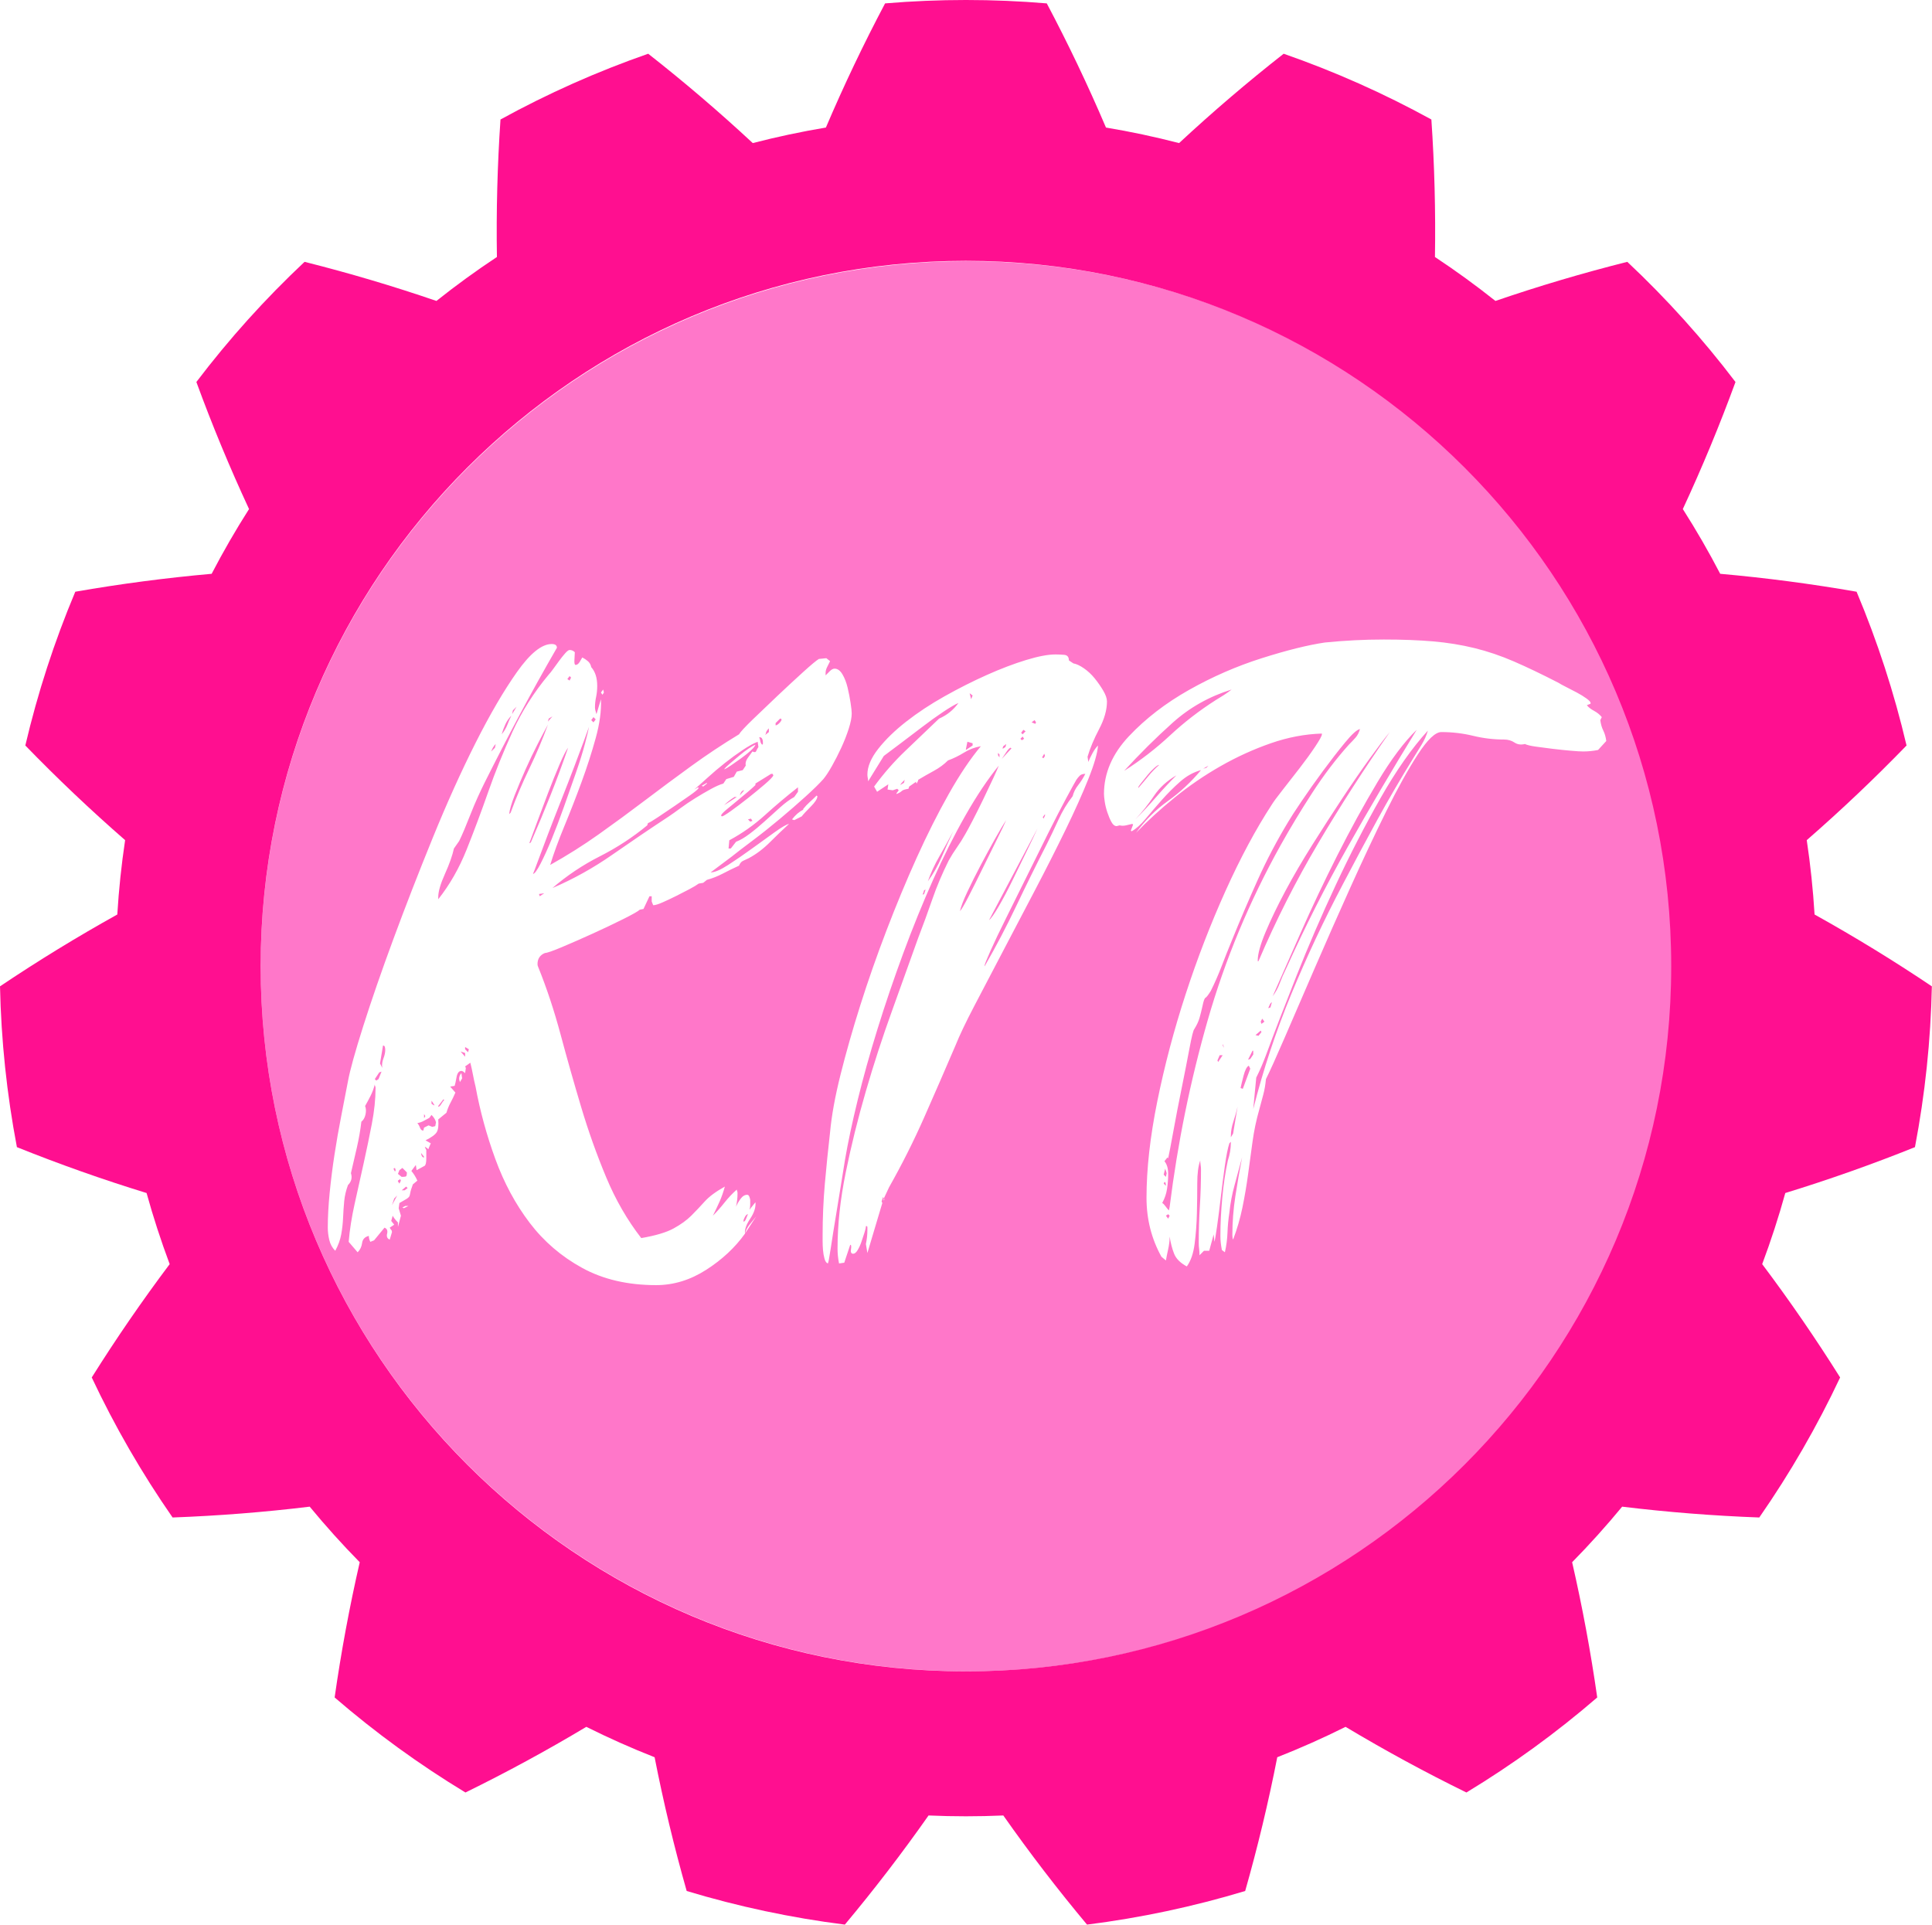 <svg width="100%" height="100%" viewBox="0 0 4603 4586" version="1.1"
    xmlns="http://www.w3.org/2000/svg" style="fill-rule:evenodd;clip-rule:evenodd;stroke-linejoin:round;stroke-miterlimit:2;">
    <path d="M2303.96,622.248c928.828,-0 1682.92,752.756 1682.92,1679.94c0,927.185 -754.09,1679.94 -1682.92,1679.94c-928.828,0 -1682.92,-752.756 -1682.92,-1679.94c0,-927.185 754.09,-1679.94 1682.92,-1679.94Zm-356.525,1274.87l-1.779,-1.778c-5.927,5.927 -11.558,11.262 -16.892,16.004c-5.335,4.741 -10.373,10.076 -15.115,16.003l0,1.779c-9.484,4.741 -18.374,12.447 -26.673,23.116l5.335,1.778l17.782,-8.891c3.556,-4.742 10.669,-12.447 21.338,-23.116c10.669,-10.669 16.004,-18.968 16.004,-24.895Zm-851.75,681.044l5.335,-8.891l-1.779,-12.447c-3.556,3.556 -5.334,8.298 -5.334,14.226l1.778,7.112Zm1312.3,-796.626c-2.371,0 -5.927,3.557 -10.669,10.669l-10.669,16.004l23.116,-24.894l-1.778,-1.779Zm-19.56,1.779l1.778,-0l5.335,-3.557l1.778,-7.113l-7.113,5.335l-1.778,5.335Zm570.797,974.444c-5.928,30.822 -11.262,61.643 -16.004,92.465c-4.742,30.822 -7.113,61.644 -7.113,92.466c0,4.742 0.593,8.298 1.778,10.669c9.484,-24.895 16.893,-50.382 22.228,-76.462c5.334,-26.08 9.78,-52.16 13.336,-78.24l10.669,-78.24c3.557,-26.08 8.891,-51.567 16.004,-76.462c3.556,-13.04 6.816,-25.191 9.78,-36.453c2.964,-11.262 5.038,-23.412 6.224,-36.452c9.483,-18.968 24.598,-52.457 45.343,-100.468c20.746,-48.011 44.455,-102.838 71.128,-164.482c26.672,-61.643 54.827,-125.362 84.463,-191.154c29.637,-65.793 58.088,-126.251 85.353,-181.375c27.265,-55.124 52.456,-100.467 75.573,-136.031c23.116,-35.564 41.787,-53.346 56.013,-53.346c26.08,0 51.271,2.964 75.572,8.891c24.302,5.928 48.9,8.891 73.795,8.891c9.484,0 17.782,2.371 24.894,7.113c7.113,4.742 15.411,5.927 24.895,3.556c4.742,2.371 13.336,4.446 25.784,6.224c12.447,1.778 26.08,3.556 40.898,5.335c14.818,1.778 29.044,3.26 42.676,4.445c13.633,1.185 23.413,1.778 29.34,1.778c5.928,0 11.855,-0.296 17.782,-0.889c5.927,-0.593 11.855,-1.482 17.782,-2.667l19.56,-21.338c-1.185,-9.484 -3.556,-17.782 -7.113,-24.895c-3.556,-7.113 -5.927,-15.411 -7.112,-24.894l3.556,-7.113c-4.742,-5.927 -10.966,-10.966 -18.671,-15.115c-7.705,-4.149 -13.336,-8.594 -16.893,-13.336l8.891,-3.556l0,-1.779c0,-2.371 -3.26,-5.927 -9.78,-10.669c-6.52,-4.742 -14.225,-9.483 -23.116,-14.225c-8.891,-4.742 -17.486,-9.188 -25.784,-13.337c-8.298,-4.149 -14.225,-7.409 -17.782,-9.78c-39.12,-20.152 -74.387,-37.045 -105.802,-50.678c-31.414,-13.633 -62.829,-24.302 -94.243,-32.007c-31.415,-7.706 -64.311,-13.04 -98.689,-16.004c-34.379,-2.963 -73.499,-4.445 -117.361,-4.445c-23.709,-0 -47.121,0.593 -70.238,1.778c-23.116,1.185 -46.529,2.964 -70.238,5.335c-40.305,5.927 -90.391,18.374 -150.256,37.341c-59.866,18.968 -117.657,44.159 -173.373,75.573c-55.717,31.415 -103.431,68.164 -143.144,110.247c-39.713,42.084 -59.569,88.021 -59.569,137.81c-0,3.556 0.593,9.483 1.778,17.781c1.185,8.299 3.26,16.893 6.224,25.784c2.963,8.891 6.223,16.597 9.78,23.117c3.556,6.52 7.705,9.78 12.447,9.78l7.113,-1.779c4.742,1.186 9.78,1.186 15.114,0c5.335,-1.185 10.373,-2.371 15.115,-3.556l1.778,1.778l-5.335,14.226l1.779,1.778c10.669,-5.927 21.931,-16.004 33.785,-30.229c11.855,-14.226 24.598,-29.044 38.231,-44.455c13.633,-15.411 28.155,-29.933 43.566,-43.565c15.41,-13.633 32.007,-22.82 49.789,-27.562c-23.709,28.451 -50.086,53.049 -79.13,73.794c-29.043,20.746 -54.234,45.937 -75.572,75.573c27.265,-28.451 58.087,-56.605 92.465,-84.464c34.378,-27.858 70.831,-52.752 109.358,-74.683c38.528,-21.931 78.241,-40.009 119.139,-54.235c40.898,-14.225 81.5,-21.931 121.805,-23.116l0,1.778c0,3.556 -5.334,13.336 -16.003,29.34c-10.669,16.004 -23.117,33.193 -37.342,51.567c-14.226,18.375 -27.858,35.86 -40.898,52.457c-13.04,16.596 -21.339,27.858 -24.895,33.785c-37.935,58.088 -74.684,126.548 -110.247,205.38c-35.564,78.833 -67.275,160.926 -95.133,246.279c-27.858,85.352 -50.382,170.409 -67.571,255.169c-17.189,84.76 -25.784,161.518 -25.784,230.275c0,50.974 11.855,97.8 35.564,140.476l10.669,8.891c1.185,-7.113 2.964,-16.004 5.335,-26.673c2.371,-10.669 3.556,-20.745 3.556,-30.229c2.371,15.411 5.927,29.044 10.669,40.898c4.742,11.855 14.818,21.931 30.229,30.229c9.484,-13.04 15.707,-31.118 18.671,-54.234c2.964,-23.117 4.742,-47.122 5.335,-72.017c0.592,-24.894 0.889,-48.9 0.889,-72.016c-0,-23.116 2.371,-41.195 7.112,-54.235c0,3.557 0.297,7.113 0.89,10.67c0.592,3.556 0.889,7.112 0.889,10.669c-0,29.636 -0.889,58.68 -2.668,87.131c-1.778,28.451 -2.667,57.494 -2.667,87.131c0,5.927 0.296,10.965 0.889,15.114c0.593,4.149 0.889,9.187 0.889,15.115l10.669,-10.669l12.448,-0l10.669,-39.12l1.778,17.781c1.185,-3.556 3.26,-15.707 6.224,-36.452c2.963,-20.746 5.927,-43.862 8.89,-69.349c2.964,-25.488 6.224,-50.679 9.78,-75.573c3.557,-24.895 7.113,-42.677 10.67,-53.346l3.556,-3.556l-0,1.778c-0,7.113 -0.593,14.226 -1.778,21.338c-1.186,7.113 -2.964,14.226 -5.335,21.338c-5.927,27.266 -10.373,56.902 -13.336,88.91c-2.964,32.007 -4.446,62.236 -4.446,90.687c0,5.927 0.297,11.558 0.889,16.893c0.593,5.334 1.482,10.965 2.668,16.892l7.112,5.335c3.557,-15.411 5.631,-31.118 6.224,-47.122c0.593,-16.004 2.075,-31.711 4.446,-47.122c2.371,-22.523 6.52,-44.454 12.447,-65.792c5.927,-21.339 11.854,-43.27 17.782,-65.793Zm72.905,-384.088l66.682,-151.145c26.673,-60.459 55.716,-121.806 87.131,-184.042c31.415,-62.237 63.422,-120.62 96.022,-175.151c32.6,-54.531 63.718,-96.022 93.355,-124.473c-56.902,92.465 -111.73,185.524 -164.482,279.175c-52.753,93.651 -101.653,190.265 -146.701,289.843c-5.927,11.855 -10.965,23.413 -15.114,34.675c-4.149,11.262 -9.78,21.635 -16.893,31.118Zm208.048,-636.589c-2.371,8.298 -5.928,15.114 -10.669,20.449c-4.742,5.334 -10.077,10.965 -16.004,16.893c-30.822,34.378 -59.866,72.609 -87.131,114.692c-27.266,42.084 -52.16,83.279 -74.684,123.584c-74.683,133.957 -132.771,273.248 -174.262,417.873c-41.491,144.626 -71.72,292.808 -90.687,444.546l-1.778,8.891c-2.371,-2.371 -5.038,-5.631 -8.002,-9.78c-2.964,-4.149 -5.631,-6.817 -8.002,-8.002c5.927,-10.669 9.78,-21.931 11.558,-33.786c1.778,-11.854 2.668,-23.709 2.668,-35.563c-0,-13.04 -2.964,-23.117 -8.891,-30.229l7.112,-8.891l1.779,1.778c2.371,-10.669 6.52,-32.304 12.447,-64.904c5.927,-32.6 12.447,-66.385 19.56,-101.356c7.113,-34.971 13.336,-66.682 18.671,-95.133c5.334,-28.451 9.187,-43.862 11.558,-46.233c5.927,-9.483 10.076,-18.374 12.447,-26.672c2.371,-8.299 4.742,-17.782 7.113,-28.451c2.371,-11.855 4.742,-18.375 7.113,-19.56c2.371,-1.186 6.52,-6.52 12.447,-16.004c9.484,-18.967 18.078,-38.527 25.784,-58.68c7.705,-20.153 15.707,-40.306 24.005,-60.458c20.153,-49.789 40.898,-98.393 62.237,-145.811c21.338,-47.419 45.64,-93.651 72.905,-138.699c4.742,-8.298 15.115,-24.301 31.118,-48.011c16.004,-23.709 33.193,-48.01 51.568,-72.905c18.374,-24.895 35.86,-47.418 52.456,-67.571c16.596,-20.153 28.451,-30.822 35.564,-32.007Zm-437.433,110.247c-16.597,16.596 -32.897,34.082 -48.9,52.456c-16.004,18.375 -32.304,35.86 -48.9,52.457c16.596,-17.782 31.414,-36.453 44.454,-56.013c13.04,-19.56 30.822,-35.86 53.346,-48.9Zm183.152,794.848l7.113,-74.684c4.742,-9.483 8.891,-18.374 12.447,-26.673c3.557,-8.298 7.113,-17.189 10.67,-26.672c20.152,-54.531 44.454,-117.657 72.905,-189.377c28.451,-71.72 59.569,-143.736 93.355,-216.049c33.785,-72.313 69.349,-141.366 106.691,-207.158c37.341,-65.793 74.98,-119.435 112.914,-160.926c-3.556,11.855 -8.594,23.116 -15.114,33.786c-6.52,10.669 -12.744,20.745 -18.671,30.229c-30.822,49.789 -59.866,99.578 -87.131,149.367c-27.266,49.789 -54.531,100.764 -81.797,152.924c-45.047,85.353 -85.945,172.484 -122.694,261.393c-36.749,88.909 -66.978,180.189 -90.688,273.84Zm-106.691,-817.964l-5.334,5.334l-7.113,1.778l12.447,-7.112Zm432.099,-80.019c-60.458,86.539 -117.36,174.855 -170.706,264.95c-53.345,90.094 -100.763,183.745 -142.254,280.953l-1.778,-0l-0,-1.779c-0,-15.41 6.223,-37.934 18.67,-67.57c12.448,-29.637 28.155,-62.237 47.122,-97.801c18.968,-35.563 40.602,-72.609 64.904,-111.136c24.302,-38.527 48.011,-75.276 71.127,-110.247c23.117,-34.971 44.751,-66.386 64.904,-94.244c20.153,-27.858 36.156,-48.9 48.011,-63.126Zm-280.953,643.703l-3.556,12.447l-5.335,1.778c1.186,-2.371 2.371,-5.038 3.556,-8.002c1.186,-2.963 2.964,-5.038 5.335,-6.223Zm-252.502,437.433l-5.335,-5.335l1.779,-3.556l1.778,-0c1.185,2.371 1.778,5.334 1.778,8.891Zm156.48,-1182.49c-5.927,4.742 -12.151,9.187 -18.671,13.336c-6.52,4.15 -12.743,8.002 -18.671,11.559c-39.12,24.894 -75.572,53.049 -109.358,84.463c-33.785,31.415 -70.238,59.569 -109.358,84.464c36.749,-40.305 75.276,-78.536 115.582,-114.693c40.305,-36.156 87.131,-62.533 140.476,-79.129Zm-172.484,179.597c-9.483,8.298 -18.078,17.189 -25.783,26.672c-7.706,9.484 -15.708,18.968 -24.006,28.451l0,-1.778c0,-1.185 2.371,-4.742 7.113,-10.669c4.742,-5.927 9.78,-12.151 15.115,-18.671c5.334,-6.52 10.669,-12.151 16.003,-16.893c5.335,-4.742 9.187,-7.112 11.558,-7.112Zm176.04,878.422l-5.334,8.891l-0,-3.557c-0,-10.669 2.075,-22.227 6.224,-34.674c4.149,-12.447 7.409,-24.006 9.78,-34.675l-10.67,64.015Zm48.011,-197.378l0,8.891l-7.112,10.669l-5.335,1.778l10.669,-21.338l1.778,-0Zm-7.112,42.676l-17.782,48.011l-5.335,-1.778c1.186,-5.928 3.557,-15.708 7.113,-29.34c3.556,-13.633 7.706,-21.635 12.447,-24.006l3.557,7.113Zm-65.793,-58.68l3.556,8.891l-3.556,-5.335l-0,-3.556Zm-140.477,311.182l3.557,-14.225l3.556,10.669l-1.778,8.891l-5.335,-5.335Zm14.226,97.8l-3.556,7.113l-5.335,-7.113l5.335,-3.556l3.556,3.556Zm126.251,-382.309l-10.669,16.003l-1.778,-3.556l5.334,-12.447l7.113,-0Zm92.465,-55.124l-7.112,8.891l-7.113,-1.778l12.447,-10.669l1.778,3.556Zm1.779,-32.007l5.334,7.112l-7.113,5.335l-1.778,-5.335l3.557,-7.112Zm-1232.28,512.116l26.673,-40.898c-4.742,5.927 -9.78,12.151 -15.115,18.671c-5.335,6.52 -9.187,13.929 -11.558,22.227Zm-0,0c-1.186,-9.483 2.963,-21.338 12.447,-35.563c9.484,-14.226 13.633,-27.266 12.447,-39.12l-14.225,17.782c1.185,-3.557 1.778,-7.41 1.778,-11.559l0,-11.558c0,-1.185 -0.593,-3.556 -1.778,-7.113c-1.185,-3.556 -2.964,-5.334 -5.335,-5.334c-5.927,-0 -11.261,3.26 -16.003,9.78c-4.742,6.52 -8.298,12.744 -10.669,18.671c1.185,-5.927 2.074,-11.262 2.667,-16.004c0.593,-4.742 0.889,-10.076 0.889,-16.003c0,-2.371 -0.296,-4.15 -0.889,-5.335c-0.593,-1.185 -0.889,-2.371 -0.889,-3.556c-10.669,9.483 -20.449,19.856 -29.34,31.118c-8.891,11.262 -18.078,21.634 -27.562,31.118c5.927,-11.855 11.262,-23.116 16.004,-33.785c4.741,-10.67 8.891,-22.524 12.447,-35.564c-21.338,11.854 -37.342,23.709 -48.011,35.564c-10.669,11.854 -21.338,23.116 -32.007,33.785c-10.669,10.669 -24.599,20.745 -41.788,30.229c-17.189,9.484 -42.972,17.189 -77.351,23.117c-33.192,-42.677 -61.051,-90.984 -83.574,-144.922c-22.524,-53.939 -42.38,-109.655 -59.569,-167.15c-17.189,-57.494 -33.489,-114.989 -48.9,-172.483c-15.411,-57.495 -33.193,-111.137 -53.346,-160.926c-1.185,-2.371 -1.778,-4.742 -1.778,-7.113c-0,-13.04 5.927,-21.931 17.782,-26.672c4.742,-0 18.374,-4.742 40.898,-14.226c22.524,-9.483 46.826,-20.153 72.906,-32.007c26.08,-11.855 50.381,-23.413 72.905,-34.675c22.524,-11.262 35.564,-18.671 39.12,-22.227l8.891,-1.778l14.225,-30.229l5.335,-0l-0,12.447l3.556,8.891c4.742,-0 12.448,-2.371 23.117,-7.113c10.669,-4.742 21.338,-9.78 32.007,-15.114c10.669,-5.335 21.042,-10.669 31.118,-16.004c10.077,-5.335 17.486,-9.78 22.227,-13.336l10.67,-1.779l8.891,-7.112c13.04,-3.557 25.783,-8.595 38.23,-15.115c12.448,-6.52 25.191,-12.744 38.231,-18.671c2.371,-5.927 5.631,-9.78 9.78,-11.558c4.149,-1.778 8.595,-3.853 13.337,-6.224c17.782,-9.483 34.674,-22.227 50.678,-38.231c16.004,-16.003 31.118,-30.525 45.344,-43.565c-5.928,1.185 -17.189,7.705 -33.786,19.56c-16.596,11.855 -34.674,24.895 -54.234,39.12c-19.56,14.225 -38.528,27.265 -56.902,39.12c-18.375,11.855 -32.304,17.782 -41.788,17.782l49.79,-37.342c11.854,-9.484 28.45,-22.227 49.789,-38.231c21.338,-16.004 42.972,-33.193 64.903,-51.567c21.931,-18.375 42.38,-36.157 61.348,-53.346c18.967,-17.189 33.192,-31.118 42.676,-41.787c5.927,-7.113 12.744,-17.485 20.449,-31.118c7.706,-13.633 15.115,-28.155 22.227,-43.566c7.113,-15.411 13.04,-30.525 17.782,-45.343c4.742,-14.819 7.113,-26.969 7.113,-36.453c0,-4.742 -0.889,-13.04 -2.667,-24.895c-1.778,-11.854 -4.149,-24.005 -7.113,-36.452c-2.964,-12.448 -7.113,-23.117 -12.447,-32.008c-5.335,-8.891 -11.558,-13.336 -18.671,-13.336c-3.557,-0 -7.409,2.074 -11.558,6.224l-9.78,9.78l-0,-5.335c-0,-4.742 1.185,-9.484 3.556,-14.225l7.113,-14.226l-8.891,-7.113l-17.782,1.779c-5.927,3.556 -18.375,13.929 -37.342,31.118c-18.967,17.189 -39.12,35.86 -60.458,56.013c-21.338,20.152 -41.195,39.12 -59.569,56.901c-18.375,17.782 -29.34,29.637 -32.897,35.564c-39.12,23.709 -77.054,48.9 -113.803,75.573c-36.749,26.673 -73.499,53.938 -110.248,81.796c-36.749,27.858 -73.498,54.828 -110.247,80.908c-36.749,26.08 -75.276,50.381 -115.582,72.905c8.298,-27.265 19.56,-58.087 33.786,-92.465c14.225,-34.379 27.858,-69.35 40.898,-104.913c13.04,-35.564 24.302,-70.535 33.785,-104.913c9.484,-34.378 13.633,-65.2 12.448,-92.466l-10.67,35.564c-2.37,-7.113 -3.556,-12.447 -3.556,-16.004c0,-8.298 0.889,-16.596 2.667,-24.894c1.779,-8.298 2.668,-17.189 2.668,-26.673c-0,-18.967 -4.742,-33.785 -14.226,-44.454c-1.185,-5.928 -3.853,-10.67 -8.002,-14.226c-4.149,-3.556 -8.594,-6.52 -13.336,-8.891c-1.185,2.371 -3.26,5.927 -6.224,10.669c-2.963,4.742 -6.223,7.113 -9.78,7.113c-2.371,0 -3.26,-4.445 -2.667,-13.336c0.593,-8.891 0.889,-14.522 0.889,-16.893c-3.556,-3.556 -7.705,-5.335 -12.447,-5.335c-2.371,0 -5.927,2.668 -10.669,8.002c-4.742,5.335 -9.484,11.262 -14.226,17.782l-14.225,19.56c-4.742,6.52 -8.298,10.965 -10.669,13.336c-35.564,42.677 -64.311,88.02 -86.242,136.031c-21.931,48.011 -41.195,95.726 -57.791,143.144c-16.596,47.418 -33.786,93.355 -51.567,137.809c-17.782,44.455 -40.306,83.871 -67.571,118.249l-0,-5.334c-0,-13.04 5.334,-31.415 16.003,-55.124c10.669,-23.709 17.782,-43.862 21.338,-60.458l12.448,-17.782c3.556,-7.113 7.705,-16.3 12.447,-27.562c4.742,-11.261 9.78,-23.709 15.115,-37.341c5.334,-13.633 10.965,-26.97 16.892,-40.01c5.928,-13.04 11.262,-24.301 16.004,-33.785c27.265,-54.531 55.124,-108.469 83.575,-161.815c28.451,-53.345 58.087,-106.691 88.909,-160.036c-0,-5.927 -4.149,-8.891 -12.448,-8.891c-23.709,-0 -51.27,22.227 -82.685,66.682c-31.415,44.454 -64.311,100.763 -98.689,168.927c-34.378,68.164 -68.46,143.737 -102.246,226.718c-33.785,82.982 -64.903,163.001 -93.354,240.055c-28.451,77.055 -52.457,146.404 -72.017,208.048c-19.56,61.643 -31.711,105.505 -36.452,131.585c-4.742,24.895 -10.077,52.457 -16.004,82.686c-5.927,30.229 -11.262,60.754 -16.004,91.576c-4.742,30.822 -8.594,61.347 -11.558,91.576c-2.964,30.23 -4.445,57.791 -4.445,82.686c-0,9.484 1.185,19.264 3.556,29.34c2.371,10.076 7.113,18.671 14.225,25.784c7.113,-13.04 11.855,-26.08 14.226,-39.12c2.371,-13.04 3.853,-26.377 4.445,-40.01c0.593,-13.632 1.482,-26.672 2.668,-39.12c1.185,-12.447 4.149,-25.19 8.891,-38.23c8.298,-8.299 10.669,-17.782 7.112,-28.451c4.742,-20.153 9.484,-40.602 14.226,-61.348c4.742,-20.745 8.298,-41.194 10.669,-61.347c4.742,-3.556 8.002,-9.187 9.78,-16.893c1.778,-7.705 1.482,-14.522 -0.889,-20.449c4.742,-8.298 9.187,-16.596 13.336,-24.894c4.149,-8.299 7.409,-17.19 9.78,-26.673c0,2.371 0.296,3.853 0.889,4.445c0.593,0.593 0.889,2.075 0.889,4.446c0,26.08 -2.963,54.531 -8.891,85.353c-5.927,30.821 -12.447,62.236 -19.56,94.243l-21.338,96.022c-7.113,32.007 -11.854,62.236 -14.225,90.687l21.338,24.895c5.927,-5.927 9.484,-13.336 10.669,-22.227c1.185,-8.891 6.52,-14.522 16.004,-16.893c-0,4.742 1.185,9.484 3.556,14.225l8.891,-3.556l24.894,-30.229c5.928,2.371 8.002,7.113 6.224,14.225c-1.778,7.113 0.296,11.855 6.224,14.226l5.334,-17.782c0,-2.371 -0.592,-4.149 -1.778,-5.335c-1.185,-1.185 -2.371,-2.963 -3.556,-5.334l10.669,-7.113l-7.113,-8.891l3.556,-12.447c2.371,4.742 6.52,10.076 12.448,16.004l-0,10.669l7.112,-26.673l-5.334,-17.782l1.778,-12.447c8.298,-4.742 13.929,-8.002 16.893,-9.78c2.964,-1.778 5.038,-3.556 6.224,-5.335c1.185,-1.778 2.074,-4.741 2.667,-8.891c0.593,-4.149 2.667,-10.965 6.223,-20.449l10.67,-8.891c-3.557,-8.298 -8.299,-16.003 -14.226,-23.116l10.669,-14.225l1.778,12.447l19.56,-10.669c2.371,-2.371 3.557,-8.298 3.557,-17.782l-0,-19.56l-3.557,-7.113l1.779,0l7.112,5.335l0,-1.778l5.335,-12.448l-12.447,-7.112c14.225,-7.113 23.116,-13.633 26.672,-19.56c3.557,-5.928 4.742,-16.004 3.557,-30.23l19.56,-16.003c2.371,-8.298 5.631,-16.3 9.78,-24.006c4.149,-7.705 8.001,-15.707 11.558,-24.005l-12.447,-14.226l10.669,-1.778c1.185,-3.556 2.667,-10.373 4.445,-20.449c1.778,-10.076 5.631,-15.114 11.558,-15.114c2.371,-0 5.335,1.778 8.891,5.334l1.778,-12.447l-1.778,-3.557l12.448,-8.89c2.37,9.483 4.445,18.967 6.223,28.45c1.778,9.484 3.853,18.968 6.224,28.451c10.669,58.088 26.376,115.582 47.122,172.484c20.745,56.902 48.011,107.58 81.796,152.035c33.786,44.454 75.573,80.314 125.362,107.58c49.789,27.265 108.469,40.898 176.04,40.898c41.491,0 81.204,-12.151 119.138,-36.453c37.935,-24.302 68.757,-53.049 92.466,-86.242Zm330.742,-83.574c2.371,-4.742 4.445,-9.187 6.224,-13.337c1.778,-4.149 3.852,-8.594 6.223,-13.336c30.822,-54.531 58.68,-109.951 83.575,-166.26c24.894,-56.309 49.789,-113.507 74.683,-171.595c9.484,-23.709 24.599,-55.42 45.344,-95.132c20.746,-39.713 43.566,-83.279 68.46,-130.697c24.895,-47.418 50.382,-96.022 76.462,-145.811c26.08,-49.789 50.086,-97.207 72.016,-142.255c21.931,-45.047 40.01,-85.352 54.235,-120.916c14.225,-35.564 21.931,-62.236 23.116,-80.018c-4.741,4.742 -9.187,10.965 -13.336,18.671c-4.149,7.705 -7.409,14.522 -9.78,20.449l-1.778,-12.447c5.927,-20.153 15.114,-42.084 27.562,-65.793c12.447,-23.709 18.671,-45.64 18.671,-65.793c-0,-7.113 -2.964,-15.707 -8.891,-25.784c-5.928,-10.076 -12.744,-19.856 -20.449,-29.34c-7.706,-9.483 -16.3,-17.485 -25.784,-24.005c-9.484,-6.52 -17.782,-10.373 -24.895,-11.558l-10.669,-7.113c0,-8.298 -3.852,-12.744 -11.558,-13.336c-7.705,-0.593 -14.522,-0.89 -20.449,-0.89c-17.782,0 -41.195,4.446 -70.238,13.337c-29.044,8.891 -60.162,20.745 -93.355,35.563c-33.193,14.819 -66.682,31.711 -100.467,50.679c-33.786,18.967 -64.311,39.12 -91.577,60.458c-27.265,21.338 -49.492,42.973 -66.682,64.904c-17.189,21.931 -25.783,42.38 -25.783,61.347c-0,2.371 0.296,5.038 0.889,8.002c0.593,2.963 0.889,5.631 0.889,8.002l37.342,-60.459l39.12,-29.34c16.596,-12.447 33.785,-25.487 51.567,-39.12c17.782,-13.632 34.675,-25.783 50.678,-36.452c16.004,-10.67 28.155,-17.782 36.453,-21.339c-11.854,16.597 -27.265,29.044 -46.233,37.342c-27.265,26.08 -54.234,51.864 -80.907,77.351c-26.673,25.487 -51.271,53.642 -73.795,84.464l7.113,12.447l26.673,-17.782l-1.778,12.448l12.447,1.778l10.669,-3.557l3.557,3.557l-5.335,7.112l-0,1.779c5.927,-2.371 10.076,-4.742 12.447,-7.113c2.371,-2.371 7.706,-4.149 16.004,-5.335l1.778,-5.334l17.782,-12.447l-1.778,1.778l1.778,3.556l3.556,-7.113l0,-1.778c11.855,-7.113 24.302,-14.225 37.342,-21.338c13.04,-7.113 24.302,-15.411 33.786,-24.895c13.04,-4.741 25.783,-10.965 38.231,-18.67c12.447,-7.706 25.783,-12.744 40.009,-15.115c-24.895,29.636 -50.382,67.571 -76.462,113.804c-26.08,46.232 -51.568,96.911 -76.462,152.034c-24.895,55.124 -48.9,112.915 -72.016,173.373c-23.117,60.458 -43.862,119.731 -62.237,177.818c-18.374,58.088 -34.082,113.211 -47.122,165.371c-13.04,52.16 -21.338,97.801 -24.894,136.921c-4.742,41.49 -8.891,82.389 -12.448,122.694c-3.556,40.306 -5.334,81.204 -5.334,122.695l-0,14.225c-0,7.113 0.296,14.226 0.889,21.338c0.593,7.113 1.778,13.93 3.556,20.45c1.779,6.52 4.446,10.372 8.002,11.558c1.186,-1.186 3.557,-13.633 7.113,-37.342c3.556,-23.709 7.705,-49.789 12.447,-78.24c4.742,-28.451 9.187,-55.717 13.337,-81.797c4.149,-26.08 6.816,-42.676 8.001,-49.789c7.113,-41.491 17.189,-88.909 30.229,-142.254c13.04,-53.346 28.748,-109.655 47.122,-168.928c18.375,-59.272 38.824,-119.434 61.348,-180.485c22.523,-61.051 46.232,-119.435 71.127,-175.151c24.895,-55.717 50.678,-106.988 77.351,-153.813c26.673,-46.826 53.049,-86.242 79.129,-118.249c-1.185,3.556 -5.335,13.04 -12.447,28.451c-7.113,15.411 -15.115,32.303 -24.006,50.678c-8.891,18.374 -17.485,35.564 -25.783,51.567c-8.299,16.004 -14.226,26.969 -17.782,32.897c-5.927,10.669 -12.447,21.041 -19.56,31.118c-7.113,10.076 -13.633,20.449 -19.56,31.118c-15.411,30.822 -28.451,61.644 -39.12,92.465c-10.669,30.822 -21.931,61.644 -33.786,92.466c-18.967,53.345 -39.712,111.136 -62.236,173.373c-22.524,62.236 -43.269,125.954 -62.237,191.154c-18.967,65.201 -34.97,129.808 -48.01,193.822c-13.04,64.015 -19.56,124.473 -19.56,181.375c-0,5.927 0.296,11.855 0.889,17.782c0.592,5.927 1.481,11.854 2.667,17.782l12.447,-1.778l7.113,-21.339l7.113,-21.338c2.371,0 2.963,3.557 1.778,10.669c-1.186,7.113 0.593,10.669 5.334,10.669c3.557,0 7.113,-2.963 10.669,-8.891c3.557,-5.927 6.52,-12.447 8.891,-19.56l7.113,-21.338c2.371,-7.113 3.556,-12.447 3.556,-16.003l1.779,-0c1.185,-0 1.778,1.185 1.778,3.556l-0,5.335c-0,5.927 -0.296,11.558 -0.889,16.892c-0.593,5.335 -1.482,10.966 -2.668,16.893l3.557,21.338l35.564,-119.138l-1.779,-3.556l3.557,-10.67l1.778,3.557Zm-0,-0c-0,2.371 -0.593,4.149 -1.778,5.334l3.556,-3.556l-1.778,-1.778Zm-563.684,-889.092c-34.378,28.451 -72.017,53.049 -112.915,73.795c-40.898,20.745 -78.536,45.936 -112.914,75.573c49.789,-21.338 97.207,-47.715 142.254,-79.129c45.048,-31.415 90.095,-61.94 135.142,-91.577c7.113,-4.742 16.3,-11.262 27.562,-19.56c11.262,-8.298 23.116,-16.3 35.564,-24.005c12.447,-7.706 24.598,-14.819 36.452,-21.339c11.855,-6.52 21.931,-10.965 30.23,-13.336l7.112,-10.669l17.782,-5.335l7.113,-12.447l14.225,-3.556l7.113,-10.669c-1.185,-5.928 0.296,-11.855 4.445,-17.782c4.15,-5.927 8.002,-11.262 11.559,-16.004c4.742,2.371 7.705,2.075 8.891,-0.889c1.185,-2.964 2.963,-6.223 5.334,-9.78l-1.778,-12.447c-9.484,3.556 -21.338,10.076 -35.564,19.56c-14.225,9.484 -28.451,19.856 -42.676,31.118c-14.226,11.262 -27.858,22.82 -40.898,34.675c-13.04,11.854 -23.709,21.338 -32.008,28.451l8.891,-5.335l1.778,1.778c-2.37,3.557 -9.483,9.484 -21.338,17.782c-11.854,8.298 -24.302,16.893 -37.342,25.784c-13.04,8.891 -25.783,17.485 -38.23,25.783c-12.448,8.299 -20.45,13.04 -24.006,14.226l-1.778,5.334Zm257.836,-192.043c-1.185,3.556 -5.038,8.298 -11.558,14.225c-6.52,5.927 -13.929,11.855 -22.227,17.782c-8.298,5.927 -16.3,11.558 -24.006,16.893c-7.705,5.334 -13.336,8.594 -16.892,9.78c2.371,-3.557 7.112,-8.299 14.225,-14.226c7.113,-5.927 14.522,-12.151 22.227,-18.671c7.706,-6.52 15.115,-12.151 22.228,-16.892c7.112,-4.742 12.447,-7.706 16.003,-8.891Zm-124.472,99.578l-3.557,-1.778l12.448,-7.113l-0,1.778l-8.891,7.113Zm225.829,1.778c-27.266,21.338 -53.642,43.566 -79.129,66.682c-25.488,23.116 -53.642,42.973 -84.464,59.569l-1.778,19.56l5.334,0l12.448,-16.004c9.483,-3.556 20.152,-9.78 32.007,-18.671c11.855,-8.89 24.005,-18.967 36.453,-30.229c12.447,-11.261 24.598,-22.227 36.452,-32.896c11.855,-10.669 23.117,-18.967 33.786,-24.895l8.891,-12.447l-0,-10.669Zm-101.357,-8.891l0,3.556c-3.556,3.557 -9.483,8.891 -17.781,16.004c-8.299,7.113 -17.19,14.522 -26.673,22.227c-9.484,7.706 -18.078,14.819 -25.784,21.339c-7.705,6.52 -11.558,10.965 -11.558,13.336l1.778,1.778c2.371,0 9.78,-4.445 22.227,-13.336c12.448,-8.891 25.784,-18.968 40.01,-30.229c14.225,-11.262 27.561,-22.228 40.009,-32.897c12.447,-10.669 19.263,-17.782 20.449,-21.338l-1.778,-3.556l-3.557,-0l-37.342,23.116Zm-842.858,937.103c4.742,-0 8.002,-0.297 9.78,-0.89c1.778,-0.592 2.667,-3.852 2.667,-9.78l-10.669,-10.669l-7.113,5.335l-3.556,8.891l8.891,7.113Zm261.393,-1098.92c-5.928,5.928 -10.67,12.744 -14.226,20.45c-3.556,7.705 -6.52,15.707 -8.891,24.005c5.927,-7.113 10.373,-14.522 13.337,-22.227c2.963,-7.706 6.223,-15.115 9.78,-22.228Zm-224.051,970.888c2.37,2.371 4.445,5.928 6.223,10.669c1.778,4.742 4.446,7.113 8.002,7.113l1.778,-7.113l10.669,-5.334l8.891,3.556l7.113,-1.778l1.778,-8.891c-1.185,-5.927 -4.742,-11.854 -10.669,-17.782l-5.335,7.113c-4.741,2.371 -9.187,4.742 -13.336,7.113c-4.149,2.371 -9.187,4.149 -15.114,5.334Zm761.062,-777.066l-5.335,0c-9.483,5.928 -17.782,12.448 -24.894,19.56l30.229,-19.56Zm-787.735,928.212l-10.669,8.891l7.112,-0l7.113,-5.335l-3.556,-3.556Zm302.291,-745.059c3.556,0 9.484,-8.002 17.782,-24.005c8.298,-16.004 17.189,-35.564 26.672,-58.68c9.484,-23.117 19.264,-48.9 29.34,-77.351c10.077,-28.451 19.56,-55.42 28.451,-80.908c8.891,-25.487 16.004,-48.307 21.339,-68.46c5.334,-20.152 8.594,-33.785 9.78,-40.898c-1.186,3.557 -5.039,14.226 -11.559,32.007c-6.52,17.782 -14.521,39.121 -24.005,64.015c-9.484,24.895 -19.856,51.567 -31.118,80.018c-11.262,28.451 -21.635,55.124 -31.118,80.019c-9.484,24.894 -17.486,46.232 -24.006,64.014c-6.52,17.782 -10.373,27.858 -11.558,30.229Zm138.698,-366.305l5.335,5.334l5.334,-7.113l-5.334,-5.334l-5.335,7.113Zm-380.531,913.986l5.335,3.556l1.778,-0c-3.557,-5.927 -5.928,-9.484 -7.113,-10.669l-0,7.113Zm-80.018,184.931l3.556,5.334l3.556,-7.113l-1.778,-3.556l-5.334,3.556l-0,1.779Zm96.022,-179.597l-0,1.778c2.371,0 4.741,-2.074 7.112,-6.223c2.371,-4.149 4.742,-7.409 7.113,-9.78l-1.778,-1.779l-12.447,16.004Zm-138.699,-101.356l5.335,10.669c-1.186,-7.113 -0.296,-14.522 2.667,-22.227c2.964,-7.706 4.446,-14.522 4.446,-20.45c-0,-2.371 -0.297,-4.741 -0.889,-7.112c-0.593,-2.371 -2.075,-3.557 -4.446,-3.557l-7.113,42.677Zm446.324,-915.765l5.335,3.557l3.556,-7.113l-3.556,-3.556l-5.335,7.112Zm1.778,163.593c-4.741,5.928 -11.558,19.264 -20.449,40.009c-8.891,20.746 -18.078,43.566 -27.561,68.46c-9.484,24.895 -18.375,48.604 -26.673,71.128c-8.298,22.523 -14.226,38.527 -17.782,48.011l3.556,-1.778c16.597,-37.935 32.304,-75.573 47.122,-112.915c14.818,-37.342 28.747,-74.98 41.787,-112.915Zm78.241,-131.585l3.556,5.334l3.556,-5.334l-1.778,-7.113l-5.334,7.113Zm400.091,85.353c-4.742,4.741 -7.113,8.89 -7.113,12.447l-1.778,3.556l8.891,-7.113l-0,-8.89Zm-650.815,37.341c-2.371,2.371 -4.446,5.039 -6.224,8.002c-1.778,2.964 -3.26,6.224 -4.445,9.78l8.891,-8.891l1.778,-8.891Zm124.473,-46.232c-5.928,10.669 -13.93,25.783 -24.006,45.343c-10.076,19.56 -19.856,40.009 -29.34,61.348c-9.484,21.338 -18.078,41.787 -25.784,61.347c-7.705,19.56 -12.151,34.675 -13.336,45.344l3.556,-3.557c13.04,-35.563 27.859,-70.534 44.455,-104.913c16.596,-34.378 31.415,-69.349 44.455,-104.912Zm542.345,1.778c2.371,-0 5.335,-1.778 8.891,-5.335c3.557,-3.556 5.335,-6.52 5.335,-8.891l-1.778,-1.778l-1.779,0l-10.669,10.669l0,5.335Zm-739.724,771.731l7.113,7.113l1.778,-7.113l-8.891,-5.334l0,5.334Zm673.932,392.979c-2.371,-0 -4.742,2.074 -7.113,6.223c-2.371,4.149 -3.557,7.409 -3.557,9.78l0,1.779c2.371,-0.001 4.446,-2.371 6.224,-7.113c1.778,-4.742 3.26,-8.298 4.446,-10.669Zm-684.601,-387.644l10.669,12.447l0,-8.891l-10.669,-3.556Zm-204.491,65.793l3.556,3.556l5.335,-3.556l7.113,-17.782l-5.335,1.778l-10.669,16.004Zm915.764,-814.408c1.186,2.371 2.075,5.334 2.668,8.891c0.592,3.556 2.074,6.52 4.445,8.891l1.778,-1.779l0,-5.334c0,-2.371 -0.592,-4.742 -1.778,-7.113c-1.185,-2.371 -2.964,-3.556 -5.334,-3.556l-1.779,-0Zm-524.564,373.418l1.779,5.335l10.669,-7.113l-12.448,1.778Zm-273.84,533.455c3.557,-2.371 3.557,-5.334 0,-8.891l0,8.891Zm-72.905,120.917l3.556,7.112l1.778,-3.556l-1.778,-5.335l-3.556,1.779Zm835.746,-901.539c-4.742,-0 -8.299,4.149 -10.669,12.447l10.669,-12.447Zm657.927,-122.695l3.557,3.556l5.334,-3.556l-3.556,-5.334l-5.335,5.334Zm-1210.94,-58.68l10.669,-17.782l-8.891,8.891l-1.778,8.891Zm85.353,17.782l10.669,-12.447l-8.891,5.334l-1.778,7.113Zm-302.292,1027.79c0,2.371 0.593,4.741 1.779,7.112c1.185,2.371 2.963,3.557 5.334,3.557l0,-1.778l-7.113,-8.891Zm784.179,-789.514l5.335,-1.778l-3.557,-5.334l-7.112,1.778l5.334,5.334Zm-848.193,897.983l-5.335,16.003l12.448,-23.116l-7.113,7.113Zm1258.95,-723.721l3.557,-1.778l3.556,-10.669l-3.556,1.778l-3.557,10.669Zm284.51,-327.185l3.556,1.778l3.556,-5.335l-1.778,-5.334l-5.334,8.891Zm1.778,142.254l1.778,3.557l3.556,-7.113l0,-3.556l-5.334,7.112Zm-328.964,-88.909l-6.224,6.224c-1.778,1.778 -3.26,3.853 -4.445,6.223l8.891,-5.334l1.778,-7.113Zm222.273,-64.014l-0,5.334l3.556,5.335l0,-7.113l-3.556,-3.556Zm-60.458,-23.117l-12.448,-3.556l-3.556,17.782l-0,1.778l16.004,-10.669l-0,-5.335Zm-106.691,328.964c13.04,-17.782 24.005,-37.045 32.896,-57.791c8.891,-20.745 18.078,-41.194 27.562,-61.347c-10.669,20.153 -21.635,40.009 -32.896,59.569c-11.262,19.56 -20.45,39.416 -27.562,59.569Zm76.462,71.127c3.556,-3.556 10.372,-15.114 20.449,-34.674c10.076,-19.56 21.041,-41.491 32.896,-65.793c11.855,-24.302 23.413,-47.715 34.675,-70.238c11.261,-22.524 18.671,-37.935 22.227,-46.233c-7.113,10.669 -16.3,26.08 -27.562,46.233c-11.262,20.153 -22.524,40.898 -33.785,62.236c-11.262,21.338 -21.635,42.084 -31.119,62.237c-9.483,20.152 -15.411,35.563 -17.781,46.232Zm-1324.75,707.717l10.669,-5.334l-7.112,-0l-7.113,3.556l3.556,1.778Zm1394.1,-686.378c4.741,-3.557 12.447,-14.522 23.116,-32.897c10.669,-18.374 21.635,-39.12 32.896,-62.236l33.786,-69.349c11.262,-23.117 19.856,-41.195 25.784,-54.235l-115.582,218.717Zm229.385,-348.524c-5.927,-0 -10.372,1.482 -13.336,4.445c-2.964,2.964 -5.631,6.224 -8.002,9.78c-3.556,5.927 -11.558,20.449 -24.005,43.566c-12.448,23.116 -26.673,50.678 -42.677,82.685c-16.003,32.007 -32.896,66.089 -50.678,102.246c-17.782,36.156 -34.378,69.645 -49.789,100.467c-15.411,30.822 -27.858,56.902 -37.342,78.24c-9.484,21.338 -14.225,33.193 -14.225,35.564l-0,1.778c27.265,-47.418 52.456,-95.429 75.572,-144.033c23.117,-48.604 47.122,-97.207 72.017,-145.811c9.483,-18.967 18.967,-38.824 28.451,-59.569c9.483,-20.745 20.745,-39.416 33.785,-56.013c2.371,-9.483 6.817,-18.374 13.337,-26.673c6.52,-8.298 12.15,-17.189 16.892,-26.672Zm-128.029,-122.695l8.891,3.556l1.778,-3.556l-3.556,-5.334l-7.113,5.334Zm-24.894,24.895l3.556,3.556l7.113,-7.113l-5.335,-3.556l-5.334,7.113Zm-119.139,-80.019l3.557,-8.89l-7.113,-5.335l3.556,14.225Z" style="fill:#ff77c9;"/>
    <path id="Cog" d="M2493.95,8.073c-128.183,-10.764 -257.042,-10.764 -385.225,-0c-51.142,96.631 -98.147,195.235 -141.013,295.811c-58.593,9.784 -116.727,22.141 -174.233,37.034c-80.069,-74.445 -163.115,-145.406 -249.139,-212.881c-121.479,42.303 -239.198,94.715 -351.921,156.685c-7.417,109.078 -10.252,218.276 -8.505,327.592c-49.547,32.77 -97.629,67.703 -144.106,104.699c-103.426,-35.442 -208.155,-66.49 -314.187,-93.143c-93.77,88.056 -179.994,183.818 -257.766,286.278c37.591,102.665 79.415,203.575 125.475,302.73c-31.936,50.089 -61.652,101.559 -89.063,154.261c-108.9,9.689 -217.203,23.922 -324.909,42.7c-49.847,118.583 -89.667,241.136 -119.041,366.372c76.098,78.499 155.351,153.673 237.758,225.522c-8.801,58.748 -15.013,117.855 -18.619,177.149c-95.545,53.145 -188.695,110.199 -279.451,171.161c2.694,128.606 16.163,256.76 40.267,383.116c101.448,40.761 204.425,77.2 308.931,109.319c15.855,57.249 34.22,113.773 55.043,169.407c-65.668,87.412 -127.559,177.421 -185.673,270.027c54.77,116.391 119.199,227.987 192.613,333.615c109.256,-4.026 218.151,-12.62 326.686,-25.785c37.77,45.851 77.538,90.018 119.189,132.373c-24.437,106.564 -44.368,213.965 -59.791,322.202c97.375,84.052 201.625,159.794 311.654,226.43c98.173,-48.116 194.158,-100.26 287.955,-156.431c53.153,26.524 107.447,50.697 162.725,72.45c21.019,107.29 46.496,213.512 76.429,318.665c123.144,37.179 249.188,63.971 376.808,80.093c70.115,-83.887 136.593,-170.563 199.434,-260.029c59.346,2.612 118.779,2.612 178.125,0c62.841,89.466 129.319,176.142 199.434,260.029c127.62,-16.122 253.664,-42.914 376.808,-80.093c29.933,-105.153 55.409,-211.375 76.429,-318.665c55.277,-21.753 109.572,-45.926 162.725,-72.45c93.797,56.171 189.782,108.315 287.955,156.431c110.029,-66.636 214.279,-142.378 311.654,-226.43c-15.424,-108.237 -35.354,-215.638 -59.791,-322.202c41.651,-42.355 81.419,-86.522 119.189,-132.373c108.535,13.165 217.43,21.759 326.686,25.785c73.413,-105.628 137.843,-217.224 192.613,-333.615c-58.114,-92.606 -120.005,-182.615 -185.673,-270.027c20.823,-55.634 39.188,-112.158 55.043,-169.407c104.506,-32.119 207.483,-68.558 308.931,-109.319c24.103,-126.356 37.573,-254.51 40.267,-383.116c-90.756,-60.962 -183.907,-118.016 -279.451,-171.161c-3.606,-59.294 -9.818,-118.401 -18.619,-177.149c82.407,-71.849 161.659,-147.023 237.758,-225.522c-29.374,-125.236 -69.194,-247.789 -119.042,-366.372c-107.705,-18.778 -216.008,-33.011 -324.908,-42.7c-27.411,-52.702 -57.128,-104.172 -89.063,-154.261c46.059,-99.155 87.884,-200.065 125.475,-302.73c-77.772,-102.46 -163.996,-198.222 -257.767,-286.278c-106.031,26.653 -210.76,57.701 -314.186,93.143c-46.477,-36.996 -94.559,-71.929 -144.106,-104.699c1.747,-109.316 -1.088,-218.514 -8.505,-327.592c-112.723,-61.97 -230.442,-114.382 -351.921,-156.685c-86.024,67.475 -169.07,138.436 -249.139,212.881c-57.507,-14.893 -115.64,-27.25 -174.233,-37.034c-42.867,-100.576 -89.871,-199.18 -141.013,-295.811Zm-192.613,613.423c927.406,0 1680.34,752.936 1680.34,1680.34c-0,927.406 -752.936,1680.34 -1680.34,1680.34c-927.405,-0 -1680.34,-752.936 -1680.34,-1680.34c0,-927.405 752.936,-1680.34 1680.34,-1680.34Z" style="fill:#ff0f90;"/>
</svg>